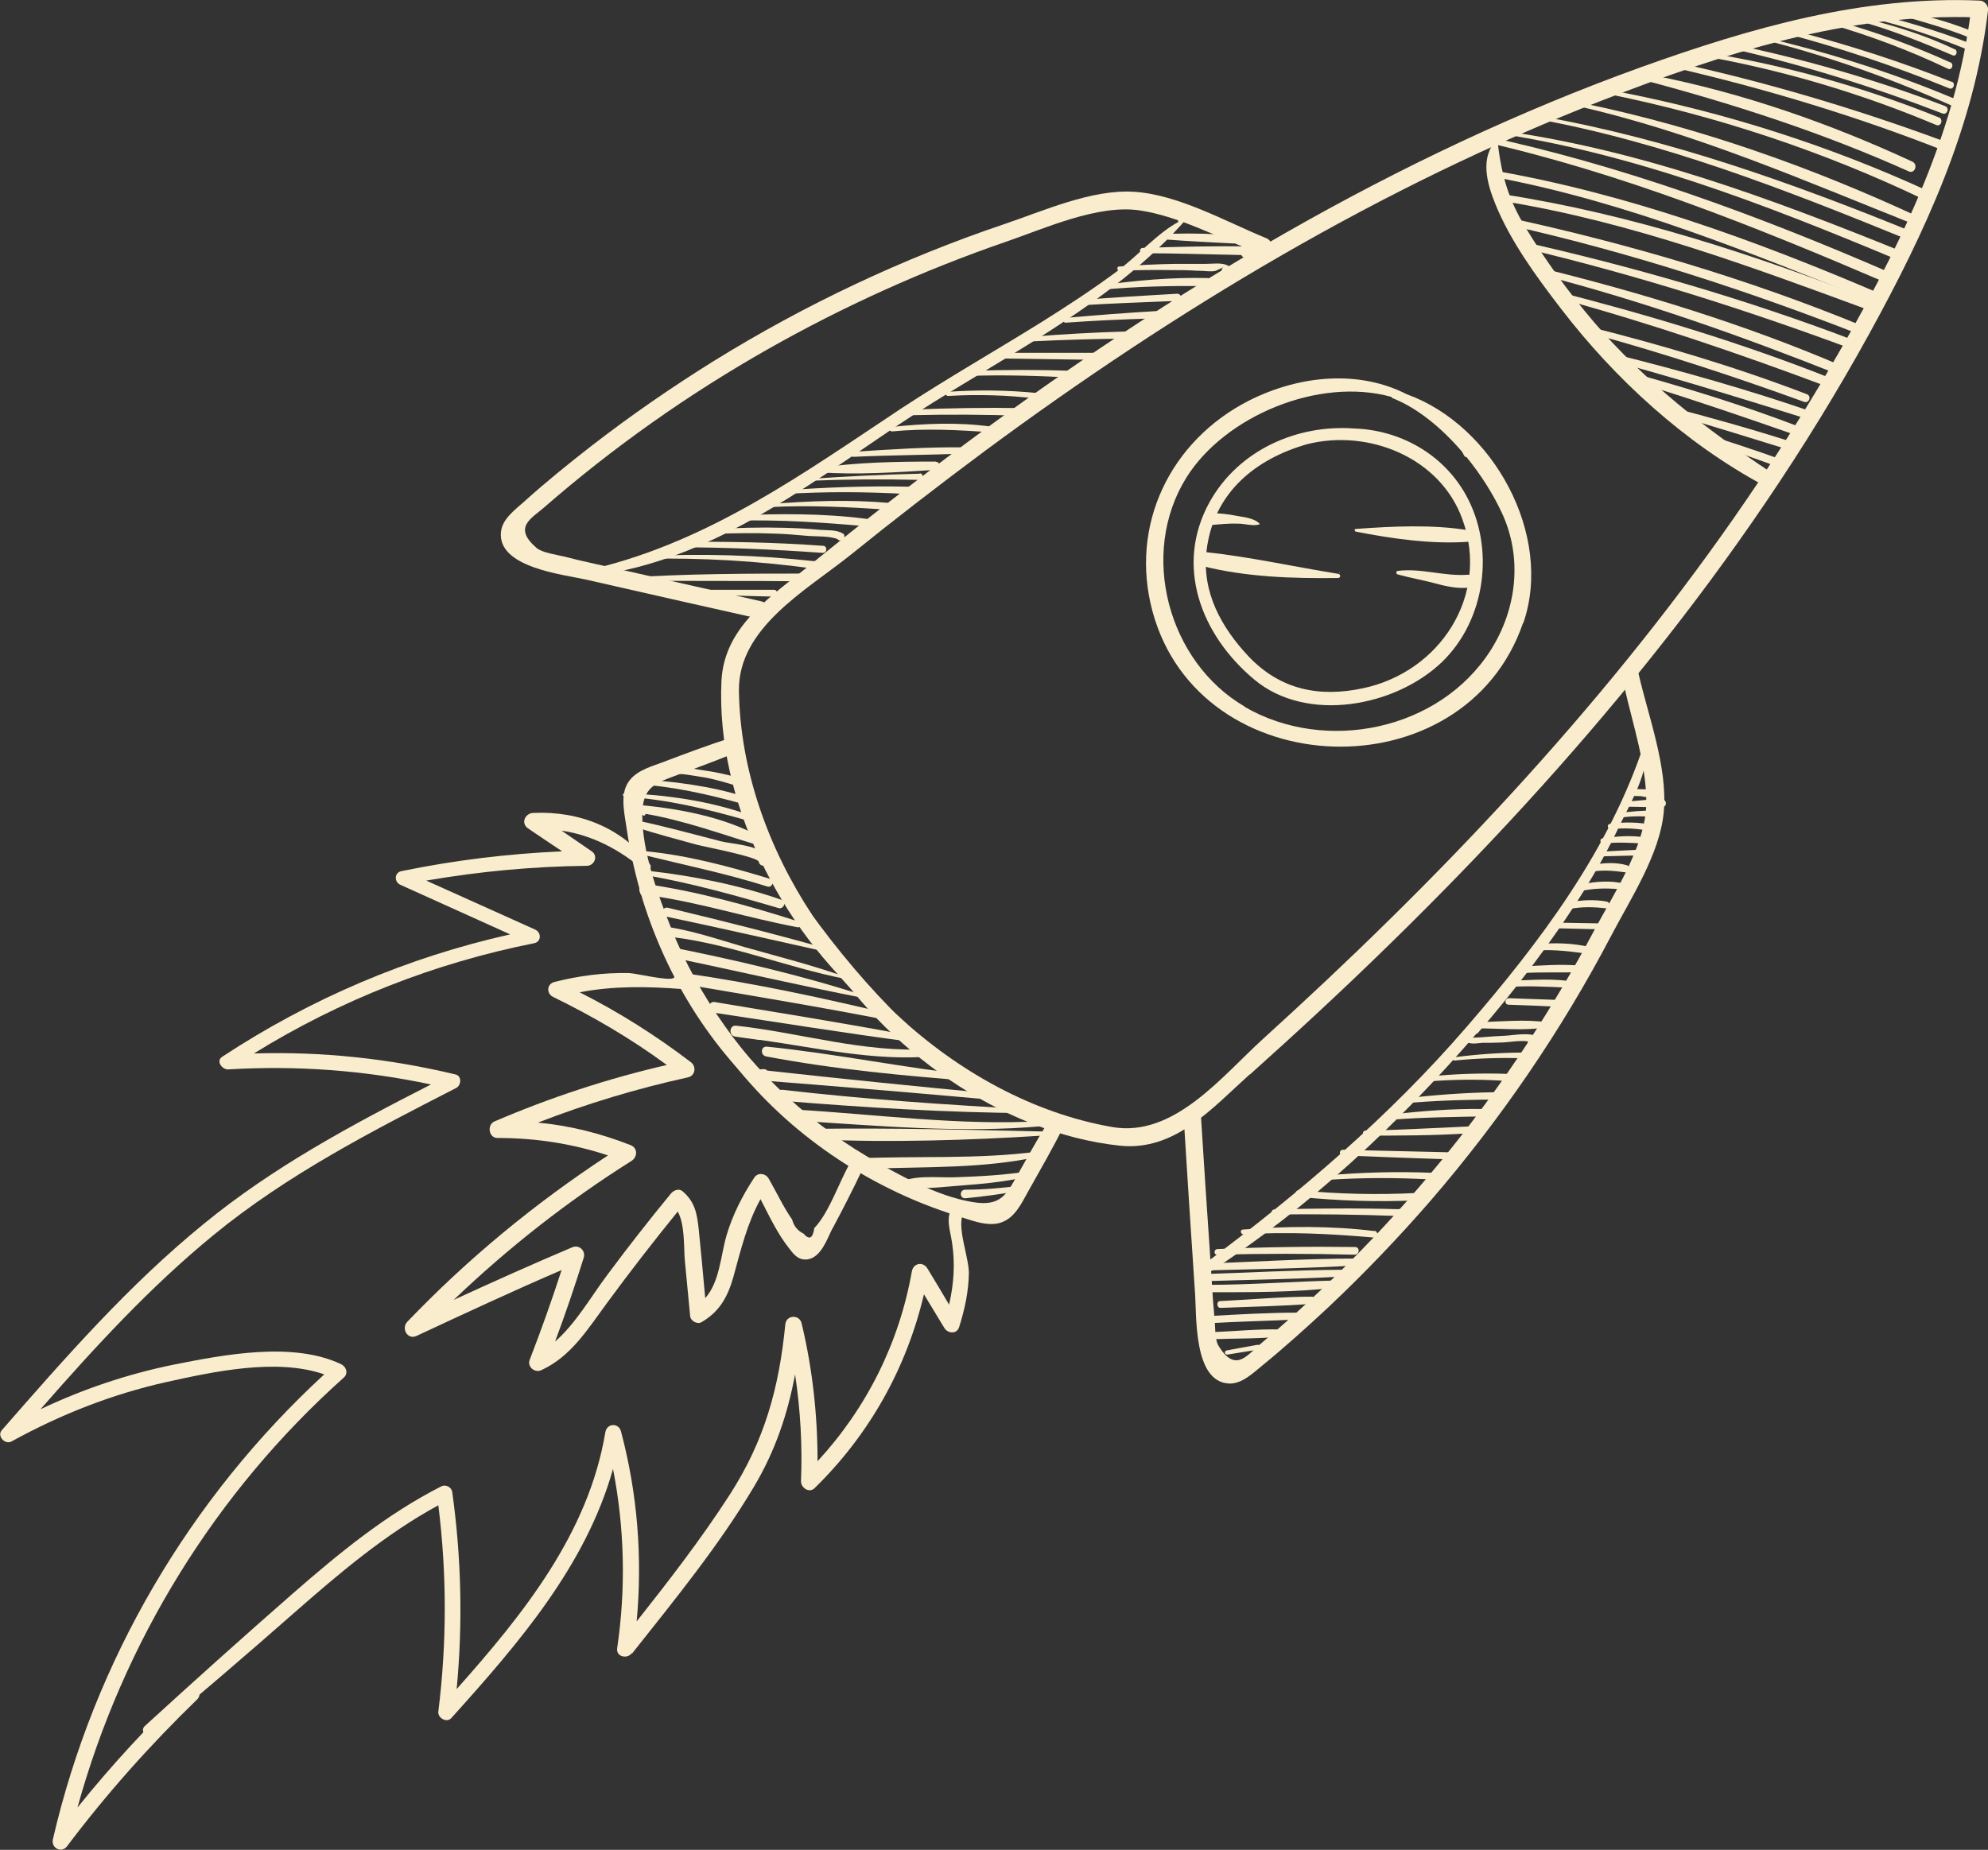 <svg xmlns="http://www.w3.org/2000/svg" id="Capa_2" data-name="Capa 2" viewBox="0 0 67.26 62.6"><rect x="0" y="0" width="67.26" height="62.6" fill="#333333" stroke="none"/><defs><style> .cls-1 { fill: #faedcd; } </style></defs><g id="pag2_3" data-name="pag2,3"><g><path class="cls-1" d="m27.47,30.95c-1.48-2.25-2.43-4.9-2.47-7.57-.03-2.13,2.26-3.39,3.75-4.58,1.51-1.22,3.04-2.4,4.6-3.56,6.44-4.76,13.37-8.93,20.85-11.84,4.04-1.57,8.33-2.98,12.72-2.81.37.01.42-.56.05-.57-3.95-.17-7.76.93-11.44,2.25-4.16,1.5-8.16,3.4-12,5.59-3.77,2.15-7.38,4.56-10.86,7.15-1.76,1.31-3.48,2.66-5.18,4.04-1.33,1.09-2.98,2.1-3.08,3.98-.2,4.03,2.01,8.45,5.03,10.96.13.11.29,0,.32-.14-.92-.84-1.73-1.78-2.3-2.91Z"></path><path class="cls-1" d="m42.28,36.37c1.63-1.46,3.24-2.95,4.8-4.48,3.1-3.03,6.05-6.22,8.76-9.61,2.76-3.45,5.27-7.11,7.4-10.98,1.88-3.42,3.56-7.02,4.02-10.95.04-.37-.53-.41-.57-.05-.52,4.36-2.58,8.38-4.76,12.12-4.04,6.94-9.25,13.13-14.96,18.74-1.38,1.36-2.8,2.69-4.23,3.99-1.41,1.28-3.02,3.35-5.11,2.99-2.69-.47-5.21-1.88-7.23-3.75-.91-.77-1.76-1.61-2.42-2.59-.12.04-.22.17-.14.29,2.01,3.37,6.03,6.25,10.04,6.68,1.87.2,3.13-1.27,4.41-2.42Z"></path><path class="cls-1" d="m32.43,36.19c-2.61-2.03-4.7-4.65-6.44-7.43-.02-.04-.1-.03-.09.03.37,1.63,1.46,3.08,2.55,4.3,1.11,1.24,2.34,2.59,3.86,3.33.14.07.23-.15.12-.23Z"></path><path class="cls-1" d="m59.94,16c-2.22-1.47-4.28-3.08-6.02-5.11-.85-1-1.62-2.06-2.3-3.18-.61-1-.83-1.83-.96-2.98,0,0-.01-.01-.02,0-.58.59-.33,1.48-.05,2.17.51,1.26,1.38,2.45,2.21,3.53,1.84,2.4,4.2,4.56,6.88,6,.28.15.55-.23.28-.41Z"></path><path class="cls-1" d="m51.54,21.08c1.02-2.97-1.02-6.69-3.95-7.74-1.58-.81-3.58-.67-5.34.22-2.66,1.36-4.04,4.21-3.26,7.12,1.58,5.89,10.55,6.2,12.54.4Zm-9.43,2.83c-2.59-1.51-3.58-5.17-1.97-7.75,1.3-2.08,4.48-3.41,6.93-2.73.01.02.03.04.06.05.85.34,1.66,1.02,2.33,1.8.03.05.06.11.09.16.01.02.04.03.06.02.5.61.91,1.27,1.2,1.89.71,1.52.51,3.26-.38,4.66-1.73,2.71-5.58,3.5-8.32,1.91Z"></path><path class="cls-1" d="m27.02,37.57c-1.85-1.74-3.38-3.81-4.32-6.18-.45-1.13-.97-2.56-.97-3.8,0-.98.45-1.09,1.23-1.38.57-.21,1.14-.42,1.71-.65.02.09.04.18.07.28.03.11.22.16.25.02.05-.22.08-.41.12-.63.03-.15-.15-.33-.31-.28-.82.25-1.62.56-2.42.86-.44.16-.96.31-1.18.76-.21.42-.06,1.03,0,1.46.12.83.31,1.64.55,2.44.91,2.91,2.62,5.51,5.02,7.39.17.13.42-.14.26-.29Z"></path><path class="cls-1" d="m23.88,33.89c1.43,2.1,3.24,3.93,5.43,5.23,1.05.62,2.38,1.36,3.6,1.56.97.16,1.15-.27,1.56-1,.3-.53.59-1.06.91-1.58-.09-.04-.18-.07-.26-.11-.1-.05-.12-.24.02-.25.23-.01.41-.02.64-.02.16,0,.3.2.23.35-.38.77-.81,1.51-1.23,2.26-.23.41-.45.9-.94,1.05-.45.14-1.02-.1-1.44-.23-.8-.25-1.58-.56-2.32-.93-2.73-1.35-5.03-3.45-6.52-6.11-.11-.19.2-.39.32-.21Z"></path><path class="cls-1" d="m42.84,8.06c-1.37-.56-2.98-1.48-4.48-1.57-1.43-.09-3.06.65-4.4,1.1-3.43,1.16-6.73,2.72-9.8,4.62-1.43.89-2.82,1.85-4.15,2.88-.77.6-1.54,1.22-2.27,1.88-.3.27-.75.59-.79,1.03-.13,1.2,2.09,1.44,2.86,1.61,1.92.44,3.83.87,5.75,1.3.37.08.57-.48.2-.56-1.53-.35-3.07-.69-4.6-1.04-.7-.16-1.4-.3-2.09-.48-.24-.06-.72-.12-.92-.29-.81-.7-.16-1,.25-1.36,2.34-2.04,4.89-3.84,7.59-5.37,2.56-1.45,5.26-2.67,8.05-3.63,1.31-.45,3.1-1.27,4.52-1.06,1.27.19,2.55.86,3.76,1.34-.2.31-.47.75-.41.68-.03.04.02.09.05.06-.11.12.9-.61.97-.66.18-.14.1-.41-.09-.48Z"></path><path class="cls-1" d="m55.44,22.81c.33,1.44.99,3.17.85,4.67-.13,1.42-1.12,2.93-1.77,4.17-1.68,3.21-3.74,6.22-6.1,8.96-1.1,1.27-2.27,2.49-3.49,3.64-.72.67-1.45,1.33-2.21,1.95-.31.25-.7.64-1.14.62-1.21-.06-1.09-2.29-1.15-3.08-.13-1.96-.26-3.92-.38-5.88-.02-.38.56-.49.58-.11.1,1.57.2,3.14.31,4.71.05.71.08,1.43.15,2.14.03.25,0,.73.14.95.56.91.96.32,1.38-.04,2.38-2,4.56-4.23,6.49-6.65,1.84-2.3,3.46-4.78,4.84-7.38.65-1.22,1.74-2.86,1.76-4.29.01-1.28-.45-2.65-.74-3.93-.34.15-.81.35-.73.29-.04.03-.09-.03-.05-.06-.14.09.74-.79.8-.85.16-.16.42-.03.46.16Z"></path><path class="cls-1" d="m48.79,22.4c1.48-1.43,1.8-3.87.8-5.66-.79-1.41-2.26-2.19-3.78-2.24-1.93-.14-3.9.73-4.88,2.48-1.2,2.16-.3,4.51,1.51,6.02,1.77,1.48,4.77.92,6.35-.6Zm-2.67.89c-1.49.32-2.81.05-3.88-1.08-.92-.98-1.58-2.17-1.42-3.56.23-2,1.69-3.13,3.41-3.62,2.07-.52,4.5.45,5.25,2.55.93,2.58-.77,5.16-3.36,5.71Z"></path><path class="cls-1" d="m49.71,17.95c-1.22-.21-2.61-.14-3.84-.05-.06,0-.04.08,0,.09,1.22.24,2.61.44,3.86.34.23-.02.18-.35-.02-.38Z"></path><path class="cls-1" d="m49.66,19.45c-.8.06-1.57-.23-2.37-.13-.06,0-.07.1,0,.12.44.12.9.2,1.34.32.37.1.74.17,1.12.12.28-.04.19-.44-.08-.43Z"></path><path class="cls-1" d="m45.32,19.36s-.03,0-.02.02c0,.01.03,0,.02-.02Z"></path><path class="cls-1" d="m45.28,19.42c-1.5-.24-3.01-.58-4.52-.74-.27-.03-.37.4-.1.47,1.49.38,3.08.43,4.61.41.09,0,.1-.12.01-.14Z"></path><path class="cls-1" d="m42.62,17.73c-.16-.19-.53-.23-.76-.27-.31-.06-.61-.1-.92-.09-.29.01-.28.43.02.4.31-.03.62-.06.93-.05.23,0,.52.1.73.02,0,0,0,0,0-.01Z"></path><path class="cls-1" d="m66.66,1.03c-.78-.3-1.6-.55-2.42-.65-.07,0-.08.09-.02.12,0,0,0,0,0,0,.83.23,1.64.46,2.43.78,0-.08,0-.16.02-.24Z"></path><path class="cls-1" d="m66.64,1.46c-1.08-.41-2.18-.75-3.3-1.01-.09.03-.18.06-.27.08,0,.02.02.03.05.04,1.21.28,2.39.67,3.54,1.15,0-.09-.01-.18-.01-.26Z"></path><path class="cls-1" d="m66.14,1.67c-1.03-.49-2.13-.83-3.24-1.09-.08.02-.16.04-.25.06,1.18.31,2.29.75,3.41,1.23.13.06.2-.15.07-.21Z"></path><path class="cls-1" d="m65.98,2.11c-1.22-.55-2.46-1.01-3.74-1.37-.11.03-.23.05-.34.07,1.38.4,2.71.9,4.01,1.52.13.06.21-.16.08-.22Z"></path><path class="cls-1" d="m66.03,2.77c-1.74-.69-3.52-1.26-5.33-1.73-.13.02-.25.05-.38.07,1.92.5,3.79,1.13,5.63,1.88.14.06.23-.17.08-.23Z"></path><path class="cls-1" d="m66.17,3.36c-2.11-.89-4.28-1.58-6.51-2.1-.05.01-.1.02-.16.04,2.26.57,4.46,1.34,6.59,2.3.14.06.23-.17.08-.23Z"></path><path class="cls-1" d="m65.81,3.59c-2.3-.88-4.67-1.56-7.07-2.07-.08.04-.16.08-.26.1,2.47.56,4.88,1.31,7.24,2.22.16.06.25-.19.09-.25Z"></path><path class="cls-1" d="m65.59,3.97c-2.53-1.02-5.15-1.75-7.84-2.19-.09.03-.18.05-.27.09,2.76.48,5.44,1.27,8.03,2.36.16.07.25-.19.09-.26Z"></path><path class="cls-1" d="m65.85,4.81c-2.96-1.1-5.98-2-9.06-2.68-.09.04-.18.08-.27.13,3.14.72,6.23,1.65,9.23,2.83.18.07.28-.21.1-.28Z"></path><path class="cls-1" d="m64.7,5.47c-2.78-1.29-5.75-2.33-8.77-2.92-.08.04-.16.08-.25.13-.02.01-.05.02-.07.03,3.08.82,6.05,1.78,8.97,3.09.21.09.32-.24.12-.33Z"></path><path class="cls-1" d="m65.18,6.44c-3.34-1.53-6.84-2.64-10.44-3.34-.08.03-.16.07-.24.1,3.66.75,7.2,1.93,10.57,3.54.18.09.29-.22.1-.3Z"></path><path class="cls-1" d="m64.89,7.58c.04-.05.07-.1.12-.14-.01-.04-.04-.07-.08-.09-3.58-1.67-7.41-3.03-11.3-3.84-.09.03-.17.06-.26.08,3.98.9,7.66,2.52,11.46,4.03,0,0,.02,0,.03,0,.01-.02.02-.03.03-.05Z"></path><path class="cls-1" d="m64.71,7.85c-4.07-1.66-8.23-3.14-12.55-3.91-.09.02-.17.05-.26.07,4.38.79,8.53,2.42,12.65,4.1.05-.09.11-.18.17-.26Z"></path><path class="cls-1" d="m64.32,8.5c-4.45-1.8-8.97-3.48-13.75-4.11-.08.02-.16.05-.24.07,4.82.68,9.37,2.45,13.84,4.32.05-.09.1-.19.16-.28Z"></path><path class="cls-1" d="m63.93,9.22c-4.47-1.94-9.08-3.64-13.85-4.65.03.07.06.15.08.22,4.71,1.07,9.18,2.86,13.61,4.76.05-.11.11-.22.16-.33Z"></path><path class="cls-1" d="m63.59,9.93c-4.2-1.8-8.56-3.38-13.06-4.16.03.08.05.15.07.23,4.46.84,8.63,2.56,12.84,4.24.05-.11.1-.21.15-.31Z"></path><path class="cls-1" d="m63.45,10.21c-4.06-1.58-8.25-2.96-12.56-3.63-.15-.02-.16.2-.02.23,4.31.7,8.36,2.21,12.43,3.71.05-.1.09-.2.14-.3Z"></path><path class="cls-1" d="m63.06,11.05s0,0,0,0c-3.9-1.61-7.98-2.81-12.1-3.7.02.05.04.09.06.13.03.05.05.1.08.15,4.04.91,7.96,2.18,11.82,3.69.05-.09.09-.18.14-.28Z"></path><path class="cls-1" d="m62.81,11.55c-3.71-1.42-7.55-2.53-11.43-3.4.05.08.09.16.14.24,3.8.9,7.5,2.07,11.16,3.43.04-.09.08-.17.12-.26Z"></path><path class="cls-1" d="m62.4,12.42c-3.36-1.45-6.91-2.53-10.46-3.4.06.09.13.19.2.28,3.45.89,6.78,2.07,10.1,3.39.06-.09.11-.18.17-.27Z"></path><path class="cls-1" d="m62.03,12.99c.02-.07,0-.15-.09-.19-3.05-1.21-6.22-2.16-9.4-2.97.07.09.15.18.22.27,3.08.84,6.09,1.87,9.08,2.99.06.02.1,0,.14-.02.02-.02.03-.05.05-.07Z"></path><path class="cls-1" d="m53.89,11.3c2.41.66,4.78,1.44,7.15,2.3.17.06.26-.2.09-.26-2.45-.94-4.98-1.69-7.52-2.32.09.1.19.19.29.28Z"></path><path class="cls-1" d="m61.38,13.96c-2.22-.77-4.49-1.41-6.77-1.98.12.12.25.23.37.35,2.09.58,4.16,1.22,6.24,1.87.05-.08.11-.16.16-.24Z"></path><path class="cls-1" d="m55.74,13.05c1.66.51,3.31,1.08,4.95,1.65.19.06.28-.22.1-.29-1.78-.68-3.62-1.25-5.46-1.76.14.13.27.26.41.4Z"></path><path class="cls-1" d="m60.7,14.98c-1.4-.45-2.83-.85-4.25-1.22.1.1.21.2.31.31,1.27.38,2.53.77,3.79,1.16.05-.08.1-.16.15-.24Z"></path><path class="cls-1" d="m60.35,15.58c-1-.36-2.02-.69-3.03-1.01.16.14.32.28.48.41.83.27,1.65.56,2.47.86.01-.09.04-.18.08-.26Z"></path><path class="cls-1" d="m25.18,26.39c-.48-.17-1-.27-1.5-.34-.26-.03-.84-.21-1.03.01-.02.03-.02.08,0,.1,0,0,.01.02.02.02.02.02.05.03.07.03.01,0,.02,0,.03,0,.03,0,.05-.03.05-.06,0,0,0,0,0,0,.06.02.12.03.12.03.1.02.22.02.33.04.2.03.39.06.58.09.42.08.83.21,1.24.33.16.05.25-.19.09-.25Z"></path><path class="cls-1" d="m25.23,26.97c-1.21-.38-2.5-.54-3.77-.61-.11,0-.12.16-.01.17,1.27.07,2.47.34,3.7.68.15.04.24-.19.08-.24Z"></path><path class="cls-1" d="m25.32,27.57c-1.33-.47-2.78-.67-4.18-.73-.08,0-.09.11,0,.12,1.42.09,2.76.41,4.12.8.13.04.2-.15.07-.2Z"></path><path class="cls-1" d="m25.77,28.35c-1.25-.71-2.85-1-4.27-1.12-.16-.01-.18.24-.02.25.09.04.19.07.28.11.03.03.08,0,.08-.05,1.32.23,2.51.67,3.8,1.06.15.05.27-.17.13-.25Z"></path><path class="cls-1" d="m26.01,29.1c-.1-.49-1.23-.53-1.62-.63-.94-.24-1.87-.5-2.82-.7-.14-.03-.16.2-.04.23.68.22,1.37.4,2.06.59.23.06,2.05.41,2.08.57.04.22.39.16.34-.06Z"></path><path class="cls-1" d="m26.05,29.74c-1.35-.41-2.76-.79-4.17-.93-.08,0-.11.12-.03.14,1.38.34,2.75.62,4.11,1.05.17.06.27-.22.09-.27Z"></path><path class="cls-1" d="m26.44,30.45c-1.44-.5-2.99-.81-4.5-.98-.11-.01-.11.14-.01.16,1.51.27,2.95.67,4.41,1.1.18.05.28-.22.1-.28Z"></path><path class="cls-1" d="m27.03,31.19s0,0,0,0c-1.68-.54-3.46-1.03-5.21-1.28-.15-.02-.22.14-.18.26.04.12.06.14.17.2.1.05.19,0,.23-.06,1.67.24,3.29.76,4.95,1.07.11.02.13-.14.04-.18Z"></path><path class="cls-1" d="m28.21,32.17c-1.86-.53-3.73-1-5.61-1.45-.19-.05-.29.25-.1.29,1.9.4,3.78.83,5.67,1.25.06.01.09-.07.03-.09Z"></path><path class="cls-1" d="m28.69,33.09c-1.14-.41-2.33-.71-3.5-1.04-.93-.27-1.86-.6-2.83-.71-.21-.02-.24.31-.03.33,2.15.17,4.23,1.07,6.34,1.47.03,0,.03-.04,0-.05Z"></path><path class="cls-1" d="m29.26,33.7c-2.18-.71-4.46-1.23-6.71-1.68.03.12.06.24.1.36,2.2.46,4.39.97,6.6,1.4.05,0,.06-.06.02-.08Z"></path><path class="cls-1" d="m30.21,34.34c-2.33-.56-4.7-1.07-7.07-1.41-.24-.03-.26.33-.03.37,2.36.4,4.71.79,7.06,1.25.12.02.17-.19.05-.22Z"></path><path class="cls-1" d="m30.81,35.05c-2.2-.42-4.42-.77-6.63-1.14-.23-.04-.26.33-.03.36,2.21.33,4.42.69,6.64.98.13.02.14-.17.02-.19Z"></path><path class="cls-1" d="m31.47,35.5c-2.23.14-4.37-.55-6.56-.79-.24-.03-.27.34-.03.37.26.04.52.07.78.11.02,0,.03,0,.05,0,1.93.27,3.84.72,5.8.56.15-.01.11-.24-.04-.23Z"></path><path class="cls-1" d="m33,36.4c-2.36-.25-4.69-.74-7.05-.98-.22-.02-.23.29-.03.33,2.31.44,4.71.66,7.06.84.12,0,.14-.18.01-.19Z"></path><path class="cls-1" d="m33.6,37.01c-2.55-.24-5.1-.5-7.64-.78-.03-.03-.07-.05-.13-.05l-.24.02c-.2.01-.18.34.02.35,2.66.21,5.32.43,7.98.67.14.01.15-.2.02-.21Z"></path><path class="cls-1" d="m34.82,37.54c-2.79-.15-5.57-.34-8.34-.66-.23-.04-.27.35-.03.37,2.78.23,5.57.4,8.36.42.08,0,.1-.13.01-.13Z"></path><path class="cls-1" d="m35.24,37.94c-2.78.16-5.56-.23-8.33-.39-.24-.01-.27.36-.03.37,2.77.17,5.62.44,8.39.19.11-.01.08-.17-.03-.17Z"></path><path class="cls-1" d="m35.27,38.29c-2.53-.06-5.09-.12-7.62-.09-.23,0-.26.34-.03.36,2.53.11,5.13.03,7.66-.13.08,0,.07-.13,0-.14Z"></path><path class="cls-1" d="m35.11,38.97c-2.04.27-4.07.14-6.11.23.14.11.28.23.42.35,1.91-.07,3.86,0,5.72-.41-.02-.05-.03-.11-.03-.16Z"></path><path class="cls-1" d="m34.83,39.63c-.84.14-1.68.18-2.53.21-.56.02-1.46-.1-1.92.22-.1.07-.07.23.02.29,0,0,.02.01.03.02.08.06.19.03.25-.05,0,0,0,0,0-.01.31-.12.8-.1,1.11-.13.44-.04.88-.07,1.32-.11.55-.05,1.08-.12,1.61-.24.04-.07.08-.14.12-.21Z"></path><path class="cls-1" d="m34.57,40.12c-.63.08-1.27.14-1.91.14-.21,0-.2.31.01.29.61-.06,1.21-.14,1.81-.25.03-.06.05-.11.08-.17Z"></path><path class="cls-1" d="m40.22,7.32c.06-.07-.06-.19-.13-.11-.08.08-.16.17-.23.25-.02.02,0,.06.03.04-.7.36-1.42,1.18-2.11,1.69-.81.6-1.65,1.15-2.51,1.69-1.59.99-3.22,1.92-4.79,2.95-3.3,2.19-6.44,4.46-10.36,5.41-.15.04-.11.25.04.23,3.82-.51,7.01-2.92,10.11-5.01,3.36-2.26,7.26-4.02,9.95-7.14Z"></path><path class="cls-1" d="m41.77,7.97c-.68-.06-1.39-.08-2.08-.06,0-.02-.03-.03-.06-.03-.08.01-.16.02-.23.03-.12,0-.14.18-.02.19.78.06,1.58.1,2.36.14.18,0,.2-.26.02-.27Z"></path><path class="cls-1" d="m42.36,8.6c.08-.08.05-.25-.08-.26-1.21-.02-2.41.01-3.62.05-.11,0-.13.18-.01.18,1.12,0,2.24.04,3.35.06.02.05.07.1.14.08.12-.02.14-.03.22-.11Z"></path><path class="cls-1" d="m41.61,9.17s0-.02,0-.03c.02-.07-.01-.13-.08-.16-.21-.1-.5-.05-.73-.05-.35,0-.7,0-1.04,0-.63.01-1.27.04-1.9.09-.08,0-.07.14,0,.14.59-.02,1.18-.03,1.77-.02.28,0,.56,0,.83.02.14,0,.28.01.42.02.29.01.24-.02.52-.14-.12.06-.06.24.07.22h.03s.08-.04.09-.08Z"></path><path class="cls-1" d="m40.86,9.41c-1.22-.03-2.44.08-3.65.25-.09.01-.07.15.03.15,1.2-.12,2.4-.14,3.6-.13.17,0,.19-.26.02-.27Z"></path><path class="cls-1" d="m39.83,9.94c-1.1.06-2.19.13-3.29.21-.12,0-.08.19.03.18,1.02-.06,2.04-.1,3.06-.14.02.02.05.02.08.02.05,0,.1-.02.15-.03.16-.03.11-.25-.04-.24Z"></path><path class="cls-1" d="m39.08,10.53c-1.02.06-2.04.14-3.05.23-.1,0-.07.17.03.16.94-.07,1.88-.11,2.82-.14.02.02.05.03.09.02.05,0,.1-.02.16-.03.16-.03.11-.25-.04-.24Z"></path><path class="cls-1" d="m38.04,11.22c-1.04.03-2.07.09-3.11.17-.1,0-.07.16.03.16,1.02-.05,2.04-.08,3.06-.09.16,0,.17-.25.02-.24Z"></path><path class="cls-1" d="m37.25,11.94c-1.13,0-2.25,0-3.38,0-.12,0-.14.19-.01.19,1.13.02,2.25.03,3.38.05.16,0,.17-.24.02-.24Z"></path><path class="cls-1" d="m36.35,12.55c-1.17-.04-2.34-.04-3.51,0-.11,0-.12.17-.01.17,1.17-.04,2.33,0,3.5.06.15,0,.17-.23.02-.23Z"></path><path class="cls-1" d="m35.09,13.3c-1.01-.1-2.02-.11-3.04-.04-.09,0-.06.15.03.14,1-.06,2-.03,3,.09.12.01.14-.18.01-.19Z"></path><path class="cls-1" d="m34.58,13.81c-1.22-.02-2.45,0-3.67.05-.12,0-.14.19-.01.19,1.22-.03,2.44-.02,3.67.02.16,0,.18-.25.02-.25Z"></path><path class="cls-1" d="m33.55,14.44c-1.12-.16-2.28-.11-3.4.01-.09.01-.07.15.03.15,1.13-.11,2.23-.05,3.36.03.12,0,.14-.17.01-.19Z"></path><path class="cls-1" d="m32.65,15.14c-1.26-.02-2.53.07-3.79.15-.1,0-.09.17,0,.17,1.25-.06,2.51-.06,3.76-.11.13,0,.15-.2.02-.2Z"></path><path class="cls-1" d="m31.67,15.62c-1.3,0-2.71.02-3.99.22-.08.01-.07.13,0,.14,1.31.1,2.69,0,4-.08.16-.01.14-.27-.01-.27Z"></path><path class="cls-1" d="m31.12,16.03c-1.26.03-2.51.09-3.76.18-.03,0-.03.06,0,.06,1.25-.05,2.49-.06,3.74-.03.14,0,.16-.22.02-.22Z"></path><path class="cls-1" d="m30.76,16.47c-1.43-.03-2.86.02-4.29.13-.08,0-.06.13.02.12,1.42-.09,2.83-.08,4.25,0,.16,0,.18-.24.02-.25Z"></path><path class="cls-1" d="m30.09,17.02c-1.35-.12-2.72-.07-4.06.04-.07,0-.05.11.02.1,1.35-.07,2.68,0,4.03.09.15.01.17-.22.02-.23Z"></path><path class="cls-1" d="m29.33,17.56c-1.45-.19-2.94-.18-4.4-.12-.12,0-.13.19-.01.18,1.47-.04,2.92.06,4.39.19.16.01.18-.23.02-.25Z"></path><path class="cls-1" d="m28.52,18.06c-.2-.14-.55-.11-.78-.13-.41-.04-.82-.06-1.23-.07-.79-.02-1.59,0-2.38.05-.09,0-.08.16,0,.16.71-.03,1.42-.04,2.13-.01.34.01.67.04,1.01.07.3.03.77,0,1.06.11,0,0,0,0,0,0,0,0,0,0,.01.01.04.05.12.05.17.01,0,0,.01-.01.02-.02.06-.05.05-.15-.01-.19Z"></path><path class="cls-1" d="m27.84,18.47c-1.65-.12-3.31-.15-4.97-.13-.12,0-.13.18-.01.18,1.66,0,3.31.07,4.97.19.16.01.17-.23.02-.24Z"></path><path class="cls-1" d="m27.54,18.99c-1.91-.21-3.82-.26-5.74-.17-.05,0-.05.1,0,.09,1.91-.04,3.82.07,5.71.33.16.02.18-.24.02-.26Z"></path><path class="cls-1" d="m27.47,19.41c-2.14,0-4.3,0-6.44.15-.05,0-.04.08,0,.08,2.14.04,4.28,0,6.41.04.18,0,.2-.28.02-.27Z"></path><path class="cls-1" d="m26.19,19.96c-1.12,0-2.23,0-3.35,0-.09,0-.11.14-.01.15,1.11.02,2.23.05,3.34.08.15,0,.16-.23.02-.23Z"></path><path class="cls-1" d="m49.98,34.98c1.3-1.5,2.52-3.1,3.58-4.79.44-.71.85-1.44,1.21-2.2.31-.65.97-1.77.9-2.49,0,.04.06.03.06,0,.01-.11.03-.23.04-.34,0-.07-.1-.1-.13-.03-1.19,3.64-3.53,6.74-6.01,9.61-2.65,3.07-5.69,5.65-8.93,8.07-.17.13.04.36.21.25,3.39-2.2,6.42-5.04,9.05-8.09Z"></path><path class="cls-1" d="m56.07,26.76c-.14-.06-.32-.05-.47-.05-.12,0-.32-.03-.41.05-.06.05-.03.13.03.16.05.02.12.02.17.02.07,0,.14,0,.21.02.14.01.28.06.42.05.14,0,.19-.19.05-.24Z"></path><path class="cls-1" d="m56.26,27.05c-.38-.01-.77.04-1.15.07-.1,0-.09.18,0,.18.38,0,.78.03,1.16,0,.13-.01.12-.23-.01-.24Z"></path><path class="cls-1" d="m55.94,27.43c-.39,0-.79.03-1.18.09-.1.01-.07.16.03.15.38-.05.75-.06,1.13-.02.14.01.16-.22.02-.22Z"></path><path class="cls-1" d="m55.93,27.92c-.48-.1-.97-.11-1.46-.04-.12.02-.08.19.03.18.46-.05.93-.03,1.38.08.16.04.21-.19.05-.22Z"></path><path class="cls-1" d="m55.66,28.34c-.47-.08-.97-.04-1.44.03-.12.02-.08.2.03.18.47-.06.92-.03,1.39,0,.14,0,.15-.19.02-.21Z"></path><path class="cls-1" d="m55.36,28.76c-.4.02-.8.04-1.2.06-.09,0-.09.17,0,.16.4-.01.8-.02,1.2-.03.14,0,.13-.21,0-.2Z"></path><path class="cls-1" d="m55.04,29.28c-.38-.11-.83-.08-1.22,0-.14.03-.1.24.04.22.39-.07.74-.03,1.13.02.14.02.19-.2.05-.24Z"></path><path class="cls-1" d="m54.79,29.87c-.47-.08-.97-.02-1.42.09-.13.03-.1.24.04.21.46-.11.9-.12,1.37-.08.14,0,.15-.2.02-.22Z"></path><path class="cls-1" d="m54.36,30.51c-.43-.08-.87-.05-1.3.03-.14.03-.1.25.04.22.42-.08.82-.07,1.24-.02.15.02.16-.2.02-.23Z"></path><path class="cls-1" d="m54.23,31.25c-.57-.01-1.15-.02-1.72-.03-.12,0-.14.19-.02.19.57.01,1.15.03,1.72.04.13,0,.15-.2.02-.2Z"></path><path class="cls-1" d="m53.79,32.05c-.58-.14-1.2-.15-1.8-.1-.14,0-.09.21.04.21.58-.03,1.14.04,1.71.12.13.02.17-.19.05-.22Z"></path><path class="cls-1" d="m53.49,32.68c-.66-.06-1.34-.01-2,.03-.14.01-.1.23.04.22.65-.04,1.29-.01,1.94-.03.14,0,.16-.21.02-.22Z"></path><path class="cls-1" d="m53.3,33.24c-.7-.15-1.51-.07-2.22-.05-.13,0-.15.21-.02.2.39-.01.78-.02,1.16,0,.35,0,.71.05,1.06.01.08,0,.09-.14.01-.16Z"></path><path class="cls-1" d="m52.75,33.84c-.57-.02-1.13-.04-1.7-.06-.14,0-.16.21-.02.22.57.02,1.13.04,1.7.07.15,0,.16-.22.02-.23Z"></path><path class="cls-1" d="m52.38,34.6c-.78-.12-1.63-.02-2.42-.01-.13,0-.15.21-.02.21.8,0,1.66.09,2.45-.04.09-.01.08-.14,0-.16Z"></path><path class="cls-1" d="m52.08,35.1c-.33-.18-.8-.07-1.16-.05-.26.01-.51.03-.77.05-.21.02-.44,0-.64.07-.03.01-.06.06-.05.09,0,0,0,.02,0,.03.01.03.03.06.07.06,0,0,.02,0,.02,0,.06,0,.09-.07.06-.11.1.12.4.06.54.05.21,0,.42,0,.63-.01.23,0,.62-.08.91-.04,0,.08.05.17.14.14.06-.01.12-.03.18-.05.1-.03.17-.18.05-.24Z"></path><path class="cls-1" d="m51.56,35.62c-.79,0-1.59.06-2.37.16-.07,0-.05.11.02.11.78-.08,1.56-.1,2.34-.08.13,0,.14-.2.02-.19Z"></path><path class="cls-1" d="m51,36.34c-.91-.03-1.83,0-2.74.1-.1.01-.07.17.03.16.84-.07,1.67-.08,2.51-.03.03.04.08.07.14.04.03-.01.07-.03.1-.04.11-.05.08-.23-.04-.23Z"></path><path class="cls-1" d="m50.9,36.96c-1.04,0-2.08.07-3.1.18-.11.01-.08.18.03.17,1.02-.08,2.03-.1,3.05-.1.16,0,.18-.25.02-.25Z"></path><path class="cls-1" d="m50.21,37.53c-1.04-.02-2.09.07-3.13.18-.12.01-.08.19.03.18,1.03-.08,2.05-.09,3.07-.11.16,0,.18-.25.02-.25Z"></path><path class="cls-1" d="m49.71,38.12c-1.17.05-2.34.12-3.51.14-.11,0-.12.17-.01.17,1.18,0,2.36,0,3.54-.08.13,0,.12-.24-.01-.24Z"></path><path class="cls-1" d="m49.23,39c-1.27-.03-2.54-.06-3.8-.09-.12,0-.14.18-.01.19,1.27.05,2.53.1,3.8.14.16,0,.18-.24.02-.25Z"></path><path class="cls-1" d="m48.49,39.69c-1.21-.05-2.42-.02-3.63.09-.1,0-.07.16.03.15,1.15-.08,2.3-.08,3.45-.02.01,0,.02,0,.03,0,.03,0,.07,0,.1,0,.15,0,.17-.22.02-.23Z"></path><path class="cls-1" d="m47.96,40.37c-1.34.07-2.68.04-4.01-.09-.14-.01-.16.2-.02.22,1.34.14,2.69.18,4.04.12.18,0,.17-.26-.01-.25Z"></path><path class="cls-1" d="m47.33,40.92c-1.41-.04-2.81-.03-4.22.01-.11,0-.12.17-.01.17,1.41-.02,2.81,0,4.22.05.15,0,.17-.23.02-.24Z"></path><path class="cls-1" d="m46.5,41.66c-1.47-.18-2.97-.17-4.45-.05-.11,0-.08.17.03.16,1.48-.09,2.93-.02,4.4.11.15.01.16-.21.02-.23Z"></path><path class="cls-1" d="m45.84,42.2c-1.55-.02-3.1,0-4.65.07-.12,0-.14.19-.01.19,1.55-.04,3.1-.04,4.65,0,.17,0,.19-.25.02-.26Z"></path><path class="cls-1" d="m45.93,42.59c-1.8,0-3.61.12-5.41.18-.15,0-.17.24-.02.23,1.81-.05,3.63-.07,5.44-.18.14,0,.13-.24-.01-.24Z"></path><path class="cls-1" d="m45.39,42.97c-1.59.01-3.19.1-4.78.15-.15,0-.17.25-.02.24,1.6-.05,3.21-.07,4.81-.16.13,0,.12-.23-.01-.23Z"></path><path class="cls-1" d="m45.32,43.33c-1.48.03-2.96.15-4.45.15-.16,0-.18.25-.02.25,1.48,0,3,.01,4.48-.17.13-.02.12-.23-.01-.23Z"></path><path class="cls-1" d="m44.41,43.88c-1.04,0-2.09.1-3.13.15-.13,0-.12.23.01.23,1.04-.04,2.09-.06,3.13-.14.13-.01.12-.23-.01-.23Z"></path><path class="cls-1" d="m43.98,44.42c-1.04,0-2.09.06-3.13.12-.16,0-.11.25.04.24,1.02-.06,2.05-.08,3.07-.13.15,0,.18-.24.02-.24Z"></path><path class="cls-1" d="m43.32,44.99c-.76-.02-1.53.06-2.28.09-.15,0-.17.24-.02.24.77-.03,1.55-.01,2.31-.09.13-.01.12-.23-.01-.24Z"></path><path class="cls-1" d="m42.54,45.51c-.35.06-.7.13-1.04.19-.09.02-.07.16.03.14.35-.06.7-.11,1.05-.17.1-.02.07-.18-.03-.16Z"></path><path class="cls-1" d="m2.26,62.49c1.34-1.78,2.81-3.43,4.41-4.98.23-.22-.09-.6-.32-.38-1.34,1.26-2.58,2.61-3.73,4.04,1.55-5.6,4.66-10.66,9.01-14.55.16-.14.09-.36-.08-.45-1.63-.78-3.96-.33-5.67.01-1.57.32-3.08.83-4.51,1.51,1.83-2.09,3.71-4.14,5.86-5.9,2.49-2.04,5.35-3.51,8.2-4.97.18-.09.2-.41-.02-.46-2.25-.54-4.52-.78-6.82-.71,2.91-1.8,6.11-3.06,9.48-3.73.25-.05.25-.36.04-.46-1.23-.55-2.46-1.11-3.69-1.66,1.8-.31,3.61-.48,5.43-.5.26,0,.4-.33.17-.49-.34-.23-.68-.47-1.02-.7,1.04.15,1.98.65,2.8,1.35.13.11.28-.09.19-.21-.95-1.24-2.39-1.81-3.95-1.74-.27.01-.43.34-.18.52.38.26.77.52,1.16.78-1.83.08-3.64.3-5.44.67-.24.05-.25.36-.04.46,1.24.56,2.48,1.12,3.72,1.68-3.48.78-6.76,2.18-9.74,4.14-.23.15,0,.44.2.43,2.31-.14,4.61.03,6.86.51-2.69,1.37-5.35,2.8-7.69,4.72-2.53,2.06-4.69,4.53-6.83,6.98-.17.2.11.5.33.38,1.65-.91,3.4-1.6,5.24-2.01,1.58-.35,3.73-.82,5.34-.26-4.56,4.2-7.78,9.69-9.18,15.73-.07.29.28.49.48.24Z"></path><path class="cls-1" d="m21.39,55.95c1.44-1.82,2.93-3.64,4.12-5.64.73-1.23,1.14-2.47,1.39-3.8.18,1.2.25,2.4.2,3.62,0,.22.28.41.46.23,1.86-1.82,3.11-4.06,3.7-6.56.23.38.46.76.69,1.14.12.19.42.22.5-.03.19-.6.32-1.2.33-1.83,0-.54-.43-1.6-.18-2.03.14-.24-.21-.49-.36-.25-.26.42-.1.78-.03,1.25.11.71.06,1.41-.1,2.1-.24-.41-.48-.81-.73-1.22-.15-.25-.48-.19-.53.1-.43,2.42-1.53,4.62-3.19,6.42,0-1.57-.17-3.13-.54-4.67-.07-.3-.51-.29-.55.03-.21,2.15-.7,3.94-1.88,5.77-.96,1.49-2.05,2.9-3.15,4.29.2-2.16.03-4.32-.53-6.43-.08-.3-.48-.28-.53.03-.57,3.42-2.78,6.16-5.03,8.69.21-2.22.16-4.45-.15-6.67-.02-.16-.22-.27-.37-.19-1.87.95-3.47,2.27-5.04,3.64-1.68,1.47-3.34,2.96-4.99,4.47-.18.16.06.45.25.29,1.61-1.35,3.21-2.72,4.79-4.11,1.54-1.35,3.09-2.67,4.89-3.65.29,2.32.29,4.65,0,6.98-.03.21.28.4.44.22,2.26-2.51,4.55-5.15,5.47-8.43.39,2,.44,4.03.14,6.07-.04.29.34.37.49.17Z"></path><path class="cls-1" d="m28.18,41.55c.35-.66.69-1.32,1.01-2,.11-.24-.29-.44-.42-.21-.37.63-.71,1.69-1.22,2.22-.05.35-.17.41-.36.19-.2-.1-.33-.25-.39-.48-.3-.43-.53-.93-.79-1.38-.1-.18-.36-.23-.49-.04-.4.61-.73,1.25-.94,1.96-.2.69-.23,1.57-.72,2.12-.07-.78-.14-1.55-.22-2.33-.06-.55-.13-.93-.55-1.29-.12-.1-.3-.03-.39.08-.74.9-1.46,1.82-2.15,2.75-.55.73-1.06,1.64-1.77,2.26.35-.94.67-1.88.97-2.84.07-.24-.16-.45-.39-.35-1.35.57-2.68,1.17-4.01,1.78,1.84-1.76,3.85-3.34,6.01-4.7.21-.13.23-.44-.03-.54-1.02-.4-2.06-.66-3.13-.76,1.65-.64,3.34-1.15,5.07-1.53.25-.05.3-.36.11-.51-1.18-.9-2.44-1.7-3.77-2.37,1.15-.22,2.28-.2,3.47-.11.1,0,.17-.1.13-.19-.13-.31-.27-.61-.4-.92,0,0,0,0,0,0,.04.25.19.62-.03.74-.18.1-1.26-.16-1.49-.17-.86-.02-1.7.09-2.53.3-.27.07-.28.4-.04.51,1.35.66,2.63,1.41,3.84,2.3-2,.46-3.94,1.1-5.83,1.91-.26.11-.2.56.1.56,1.29,0,2.53.19,3.74.59-2.47,1.62-4.74,3.49-6.79,5.63-.21.22,0,.62.31.48,1.63-.76,3.26-1.52,4.91-2.23-.33,1.02-.69,2.03-1.08,3.04-.09.23.17.45.39.35,1.02-.47,1.58-1.4,2.23-2.28.77-1.05,1.57-2.08,2.39-3.09.25.45.2,1.23.24,1.66.06.63.12,1.26.18,1.88.02.17.25.29.39.2.6-.35.88-.85,1.07-1.52.26-.94.46-1.8.92-2.64.3.58.59,1.2.98,1.68.16.21.31.39.6.36.48-.06.68-.72.86-1.06Z"></path></g></g></svg>